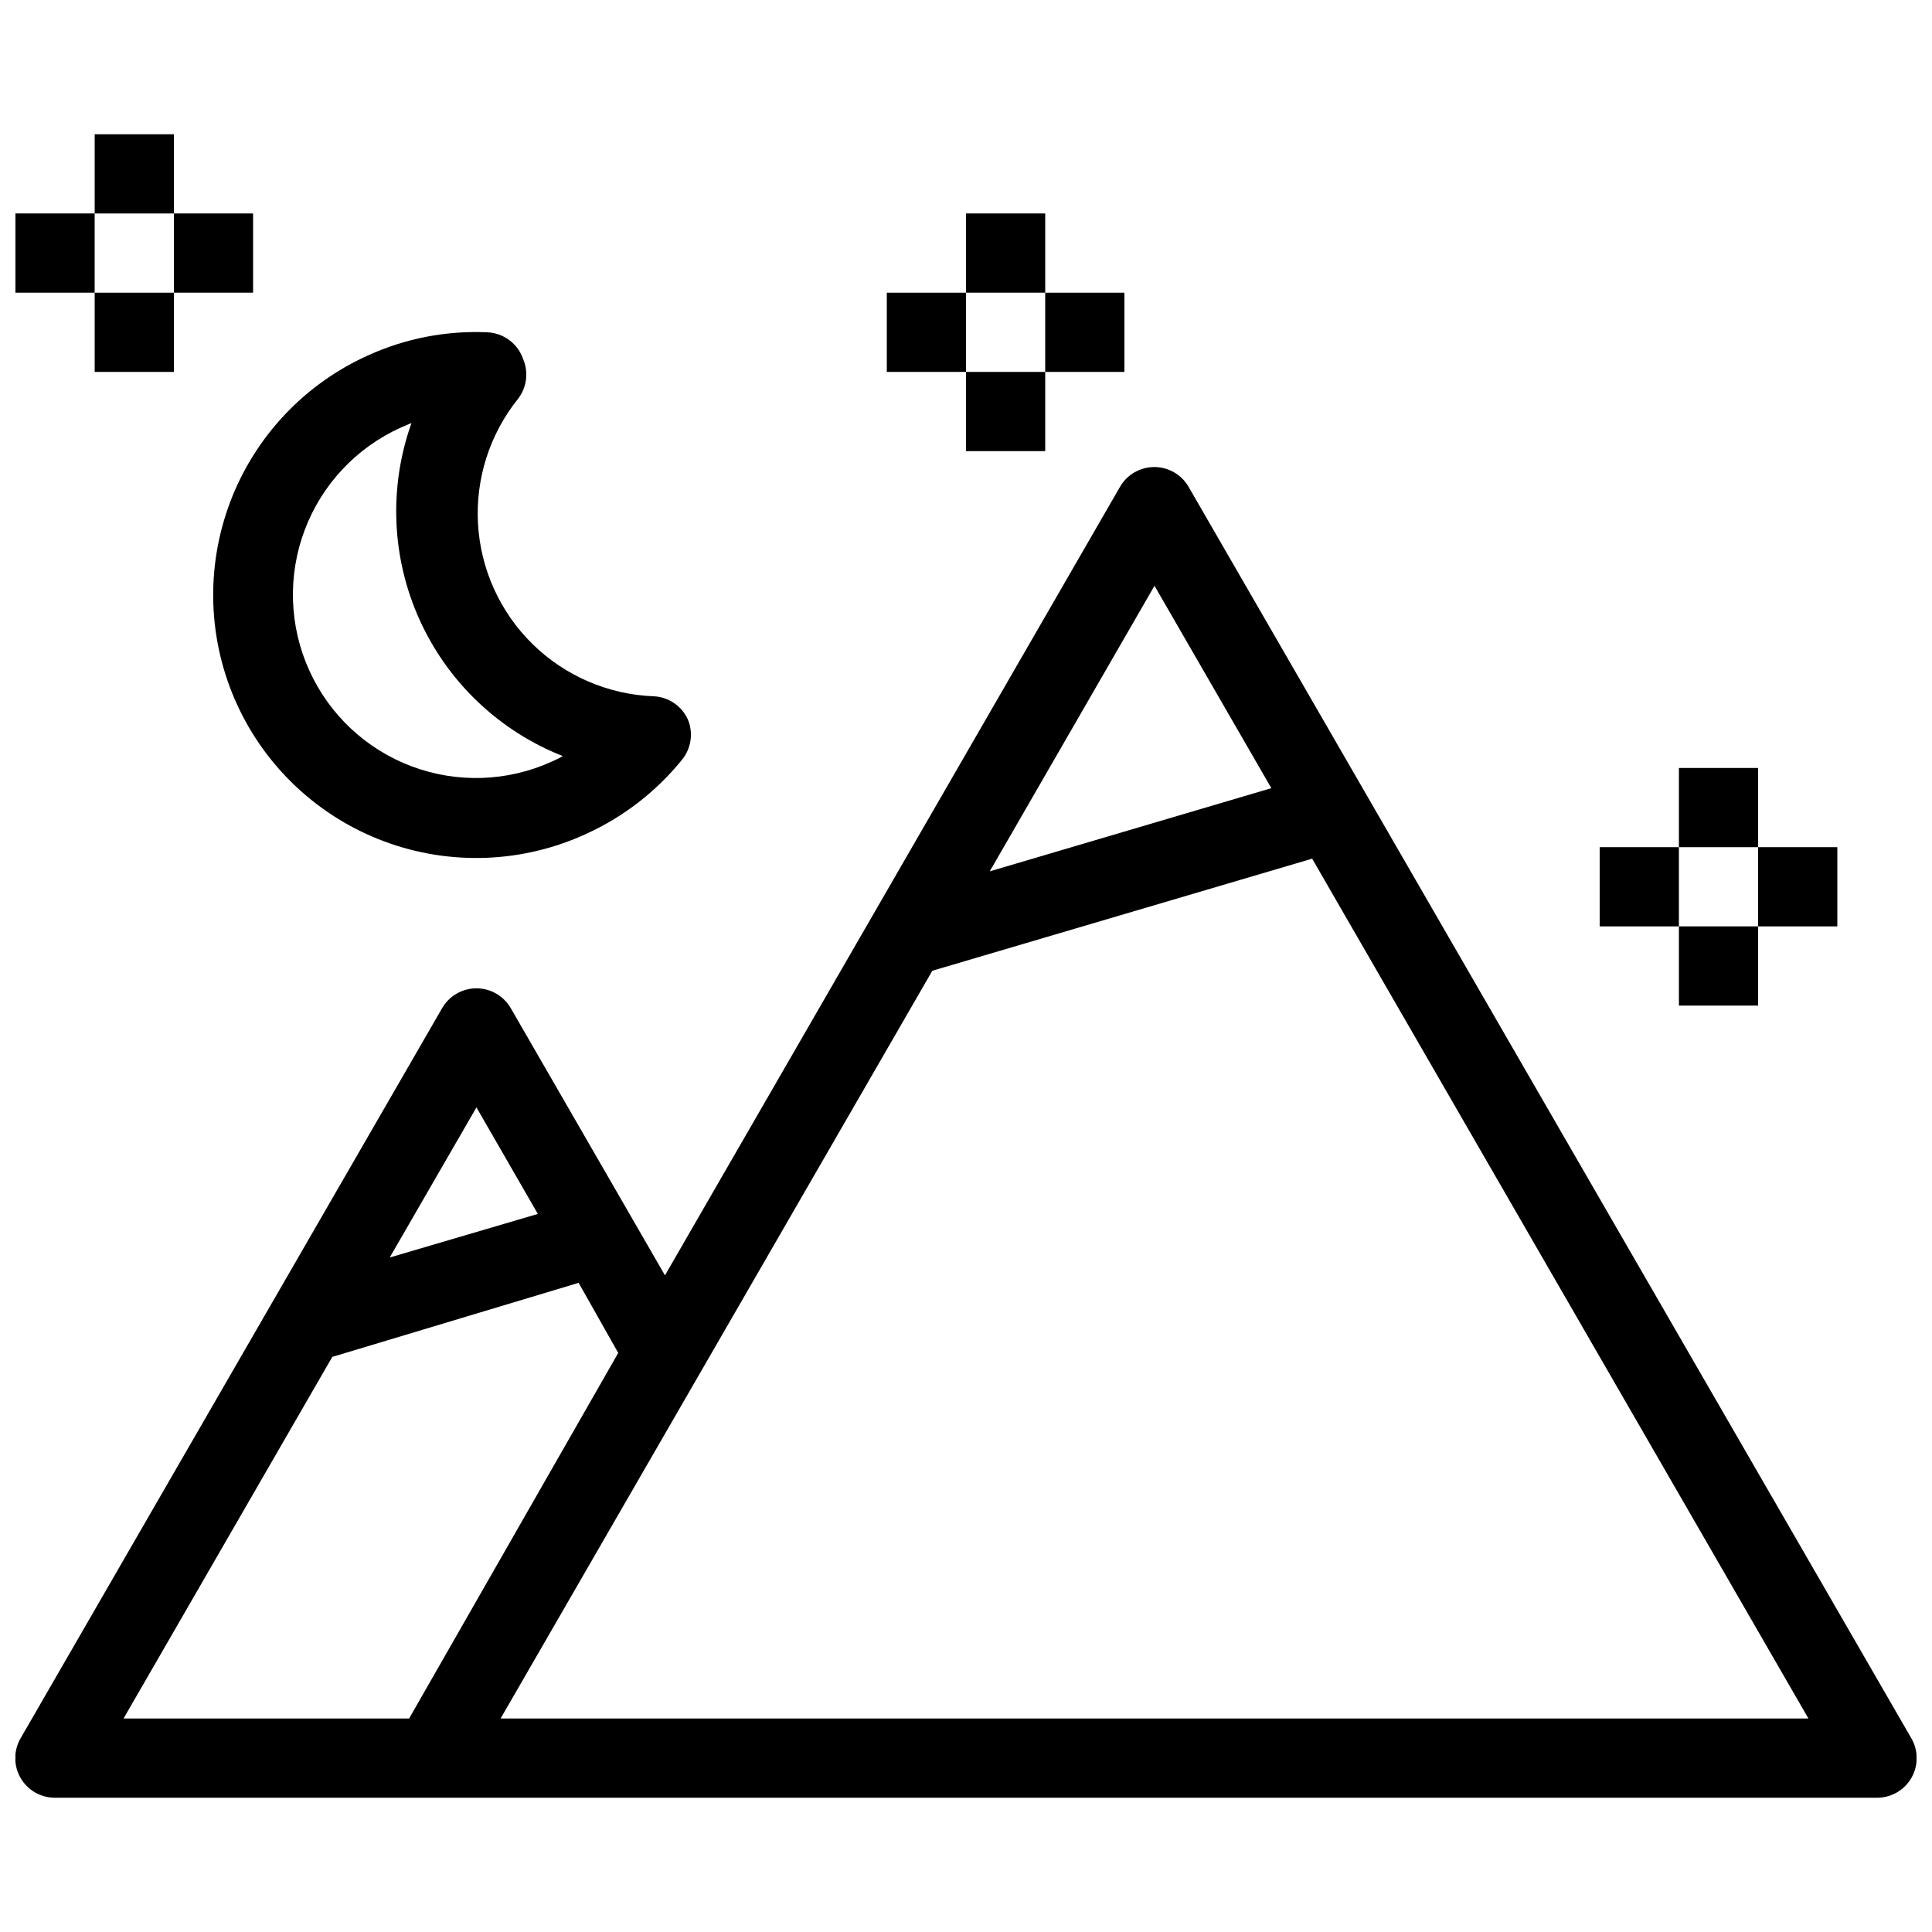 <?xml version="1.0" encoding="UTF-8"?>
<!-- Uploaded to: ICON Repo, www.iconrepo.com, Generator: ICON Repo Mixer Tools -->
<svg width="800px" height="800px" version="1.1" viewBox="144 144 512 512" xmlns="http://www.w3.org/2000/svg">
 <defs>
  <clipPath id="b">
   <path d="m148.09 267h503.81v354h-503.81z"/>
  </clipPath>
  <clipPath id="a">
   <path d="m148.09 200h21.906v22h-21.906z"/>
  </clipPath>
 </defs>
 <g clip-path="url(#b)">
  <path d="m458.98 273c-1.875-3.238-5.336-5.231-9.078-5.231s-7.199 1.992-9.078 5.231l-120.6 208.98-40.828-70.742h-0.004c-1.863-3.289-5.352-5.32-9.133-5.32-3.777 0-7.266 2.031-9.129 5.32l-111.68 193.44c-1.875 3.246-1.875 7.246 0 10.496 1.883 3.258 5.367 5.262 9.133 5.246h482.82c3.766 0.016 7.25-1.988 9.133-5.246 1.875-3.25 1.875-7.25 0-10.496zm-9.027 26.238 30.965 53.633-74.625 22.043zm-179.69 138.23 16.27 28.234-39.254 11.547zm-93.52 161.95 55.316-95.828 65.285-19.629 10.496 18.578-55.418 96.879zm99.922 0 114.41-198.16 100.66-29.703 131.52 227.87z"/>
 </g>
 <path d="m204.98 277.09c-6.547 17.359-5.902 36.609 1.789 53.492 7.695 16.883 21.801 30 39.195 36.449 17.395 6.449 36.645 5.699 53.48-2.09 9.887-4.512 18.582-11.27 25.402-19.73 2.348-2.977 2.91-6.992 1.469-10.496-1.625-3.629-5.16-6.027-9.133-6.195-12.023-0.473-23.441-5.398-32.039-13.824-8.594-8.426-13.746-19.742-14.461-31.758-0.711-12.012 3.066-23.859 10.605-33.242 2.312-2.996 2.836-7.008 1.363-10.496-1.391-4.133-5.195-6.973-9.551-7.137-10.828-0.48-21.617 1.605-31.488 6.086-16.906 7.586-30.094 21.602-36.633 38.941zm48.07-20.992h0.004c-6.082 17.039-5.301 35.777 2.184 52.25 7.481 16.473 21.078 29.391 37.91 36.023-0.945 0.551-1.93 1.043-2.938 1.469-11.719 5.324-25.074 5.773-37.125 1.246-12.047-4.531-21.801-13.664-27.113-25.387-5.328-11.734-5.777-25.105-1.25-37.172s13.66-21.84 25.391-27.168z"/>
 <path d="m400 200.57h20.992v20.992h-20.992z"/>
 <path d="m400 242.56h20.992v20.992h-20.992z"/>
 <path d="m379.01 221.57h20.992v20.992h-20.992z"/>
 <path d="m420.99 221.57h20.992v20.992h-20.992z"/>
 <path d="m169.09 179.58h20.992v20.992h-20.992z"/>
 <path d="m169.09 221.57h20.992v20.992h-20.992z"/>
 <g clip-path="url(#a)">
  <path d="m148.09 200.57h20.992v20.992h-20.992z"/>
 </g>
 <path d="m190.08 200.57h20.992v20.992h-20.992z"/>
 <path d="m588.93 347.52h20.992v20.992h-20.992z"/>
 <path d="m588.93 389.5h20.992v20.992h-20.992z"/>
 <path d="m567.93 368.51h20.992v20.992h-20.992z"/>
 <path d="m609.92 368.51h20.992v20.992h-20.992z"/>
</svg>